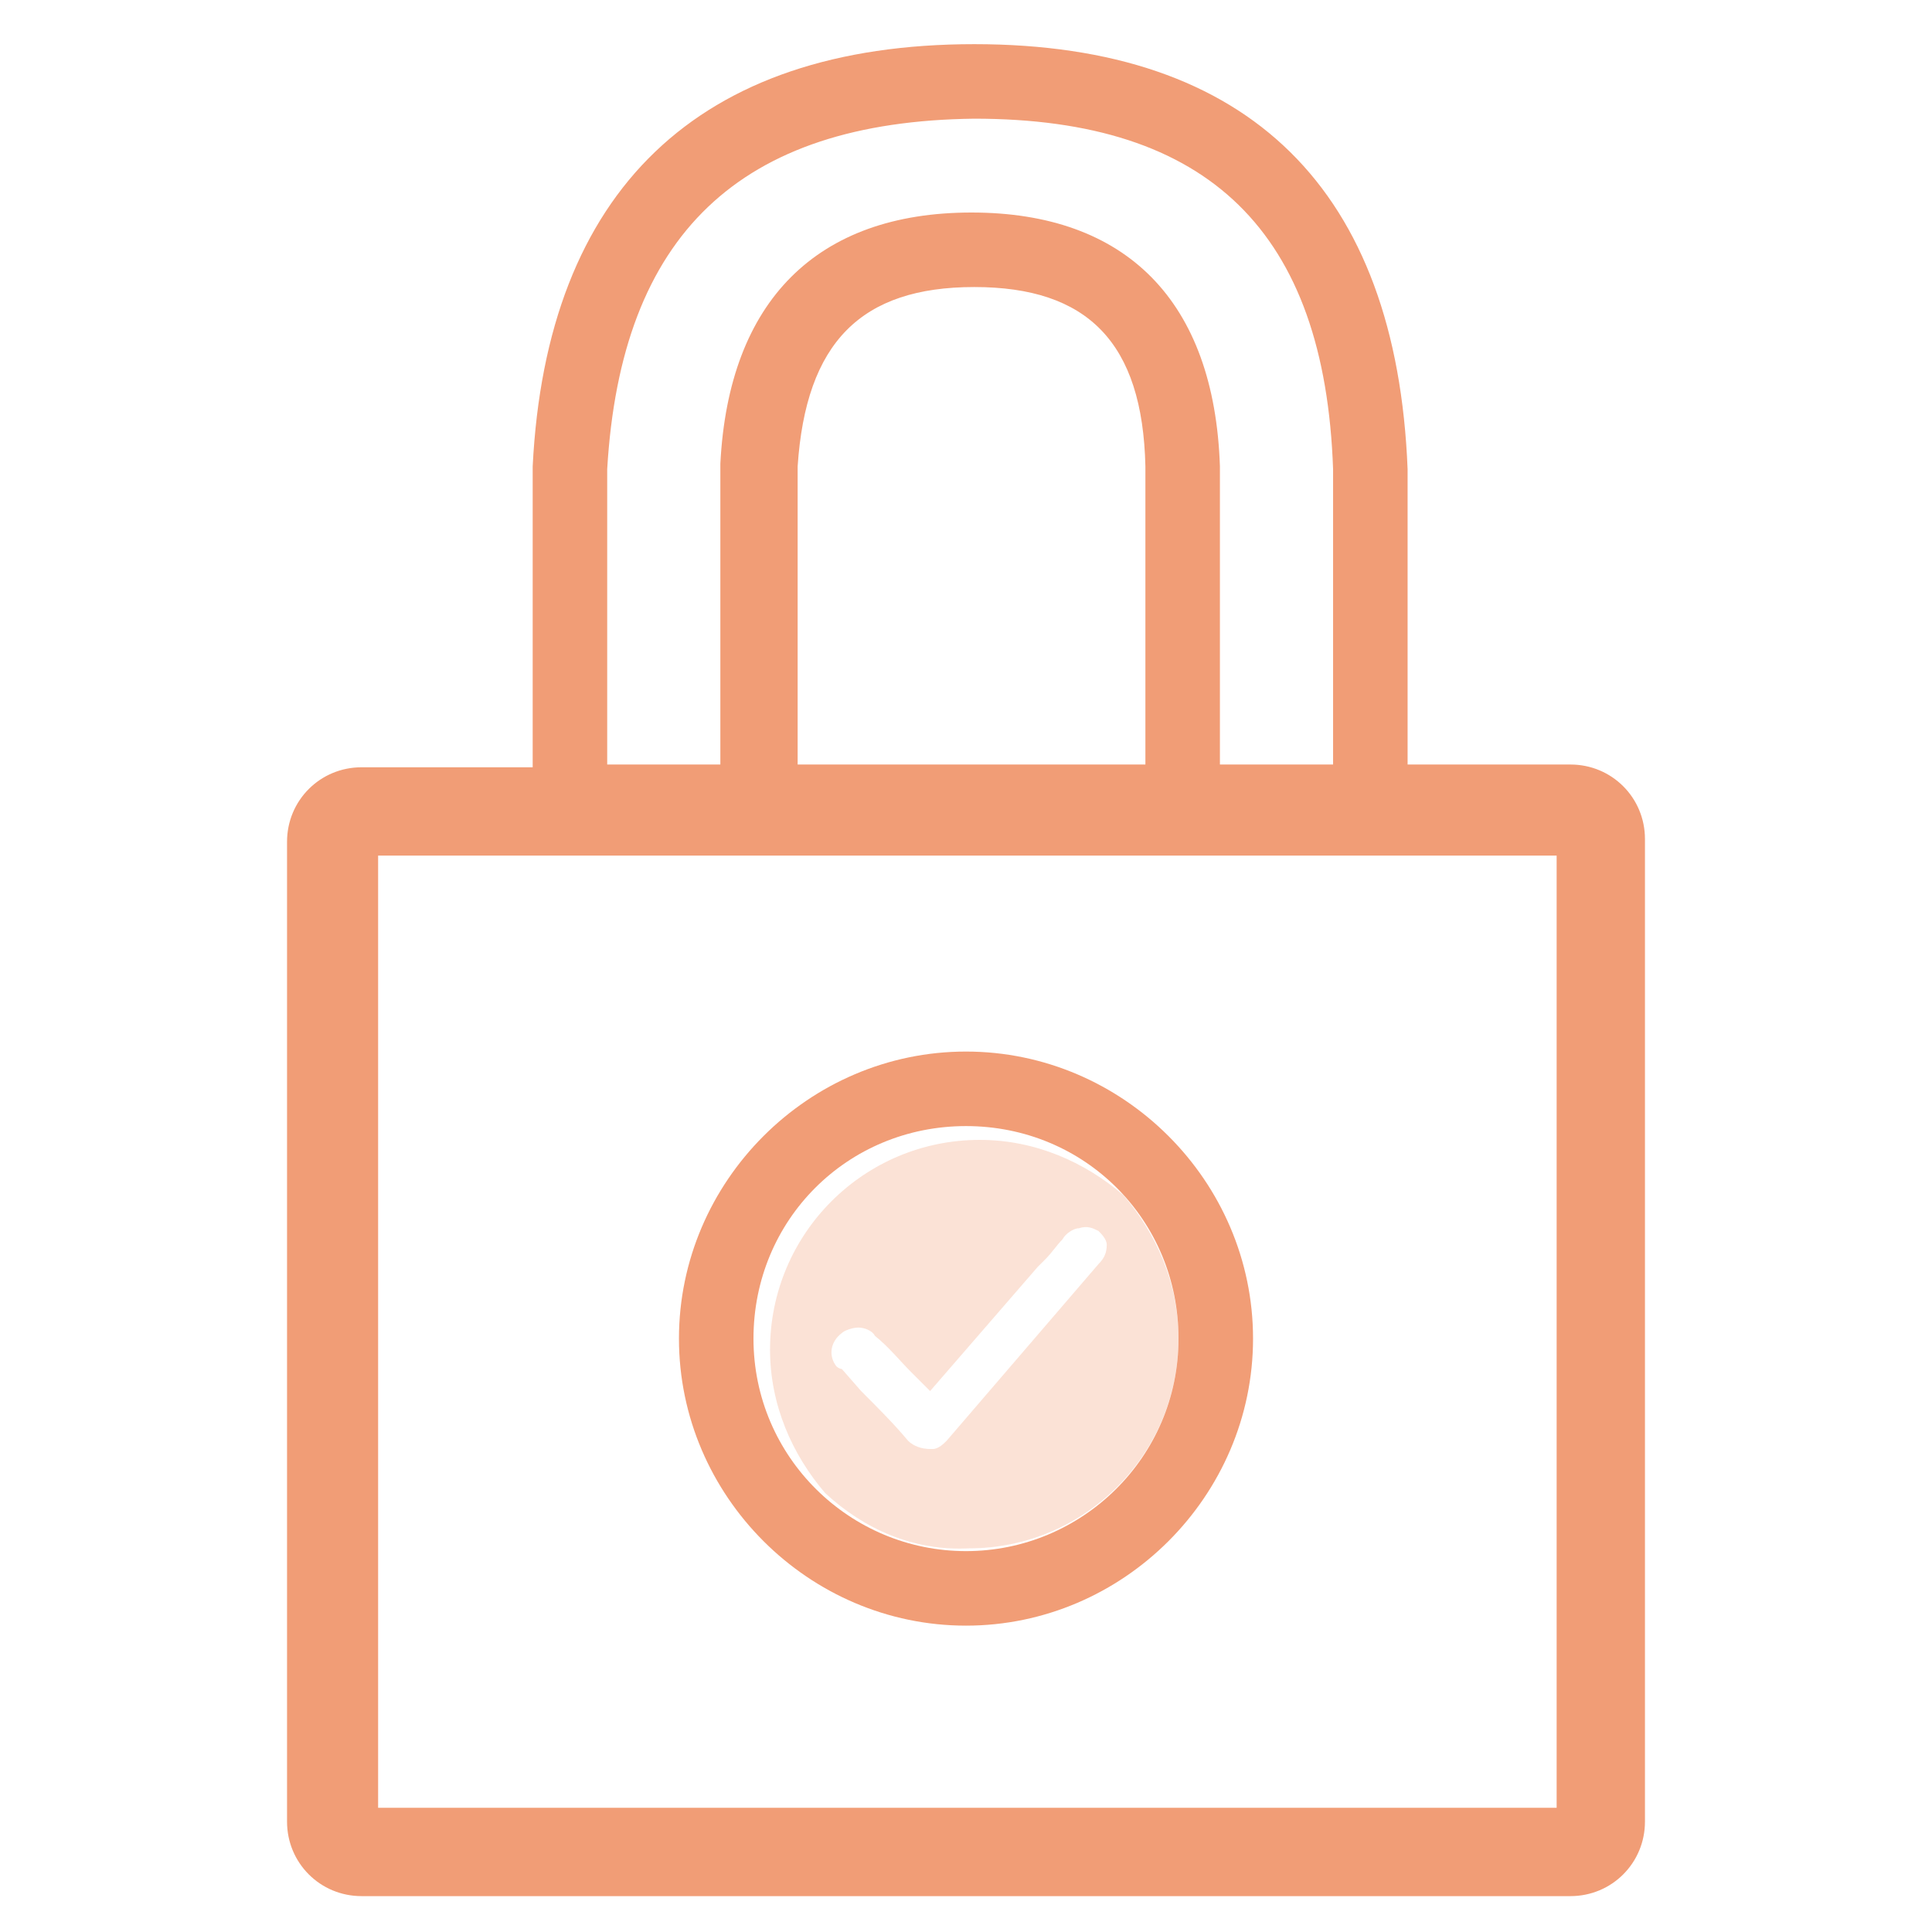<?xml version="1.0" encoding="utf-8"?>
<!-- Generator: Adobe Illustrator 24.0.2, SVG Export Plug-In . SVG Version: 6.00 Build 0)  -->
<svg version="1.1" id="Capa_1" xmlns="http://www.w3.org/2000/svg" xmlns:xlink="http://www.w3.org/1999/xlink" x="0px" y="0px"
	 viewBox="0 0 70 70" style="enable-background:new 0 0 70 70;" xml:space="preserve">
<style type="text/css">
	.st0{fill:#F19D76;}
	.st1{opacity:0.3;fill:#F19D76;enable-background:new    ;}
</style>
<title>pack2_security</title>
<desc>Created with Sketch.</desc>
<g id="pack2_security">
	<path id="color" class="st0" d="M26.1,27.7V16.9l0-0.1c0.3-5.9,3.5-9.1,9.1-9.1c5.6,0,8.8,3.2,9,9.2v10.8h4.1l0-10.7
		c-0.3-8.6-4.5-12.7-13-12.7C26.8,4.4,22.5,8.5,22,17v10.7H26.1z M28.9,27.7h12.6l0-10.8c-0.1-4.5-2.1-6.5-6.2-6.5
		c-4.1,0-6.1,2-6.4,6.5V27.7L28.9,27.7z M19.3,27.7V17l0-0.1c0.5-10,6-15.3,16-15.3c10,0,15.3,5.3,15.7,15.4v10.7h5.9
		c1.5,0,2.7,1.2,2.7,2.7V66c0,1.5-1.2,2.7-2.7,2.7H13.1c-1.5,0-2.7-1.2-2.7-2.7V30.5c0-1.5,1.2-2.7,2.7-2.7H19.3z M13.7,31v34.5
		h42.7V31H13.7z M35,58.9c-5.7,0-10.4-4.7-10.4-10.4S29.3,38.1,35,38.1s10.4,4.7,10.4,10.4S40.7,58.9,35,58.9z M35,56.2
		c4.2,0,7.7-3.4,7.7-7.7s-3.4-7.7-7.7-7.7s-7.7,3.4-7.7,7.7S30.8,56.2,35,56.2z"/>
	<path id="fill" class="st1" d="M29.9,54.1c-1.2-1.4-2-3.2-2-5.2c0-4.2,3.4-7.6,7.6-7.6c2,0,3.8,0.8,5.2,2c1.2,1.4,2,3.2,2,5.2
		c0,4.2-3.4,7.6-7.6,7.6C33.1,56.2,31.3,55.4,29.9,54.1L29.9,54.1z M30.5,49.6l0.7,0.8c0.6,0.6,1.2,1.2,1.7,1.8
		c0.2,0.2,0.5,0.3,0.8,0.3c0,0,0.1,0,0.1,0c0.2,0,0.4-0.2,0.5-0.3c1.8-2.1,3.7-4.3,5.5-6.4c0.2-0.2,0.3-0.4,0.3-0.7
		c0-0.2-0.2-0.4-0.3-0.5c-0.2-0.1-0.4-0.2-0.7-0.1c-0.2,0-0.5,0.2-0.6,0.4c-0.2,0.2-0.4,0.5-0.6,0.7c-0.1,0.1-0.2,0.2-0.3,0.3
		l-3.9,4.5c-0.1-0.1-0.1-0.1-0.1-0.1c-0.2-0.2-0.4-0.4-0.6-0.6c-0.4-0.4-0.8-0.9-1.3-1.3c-0.1-0.2-0.4-0.3-0.6-0.3
		c-0.2,0-0.5,0.1-0.6,0.2c-0.4,0.3-0.5,0.8-0.2,1.2C30.3,49.5,30.4,49.6,30.5,49.6L30.5,49.6z"/>
</g>
</svg>
